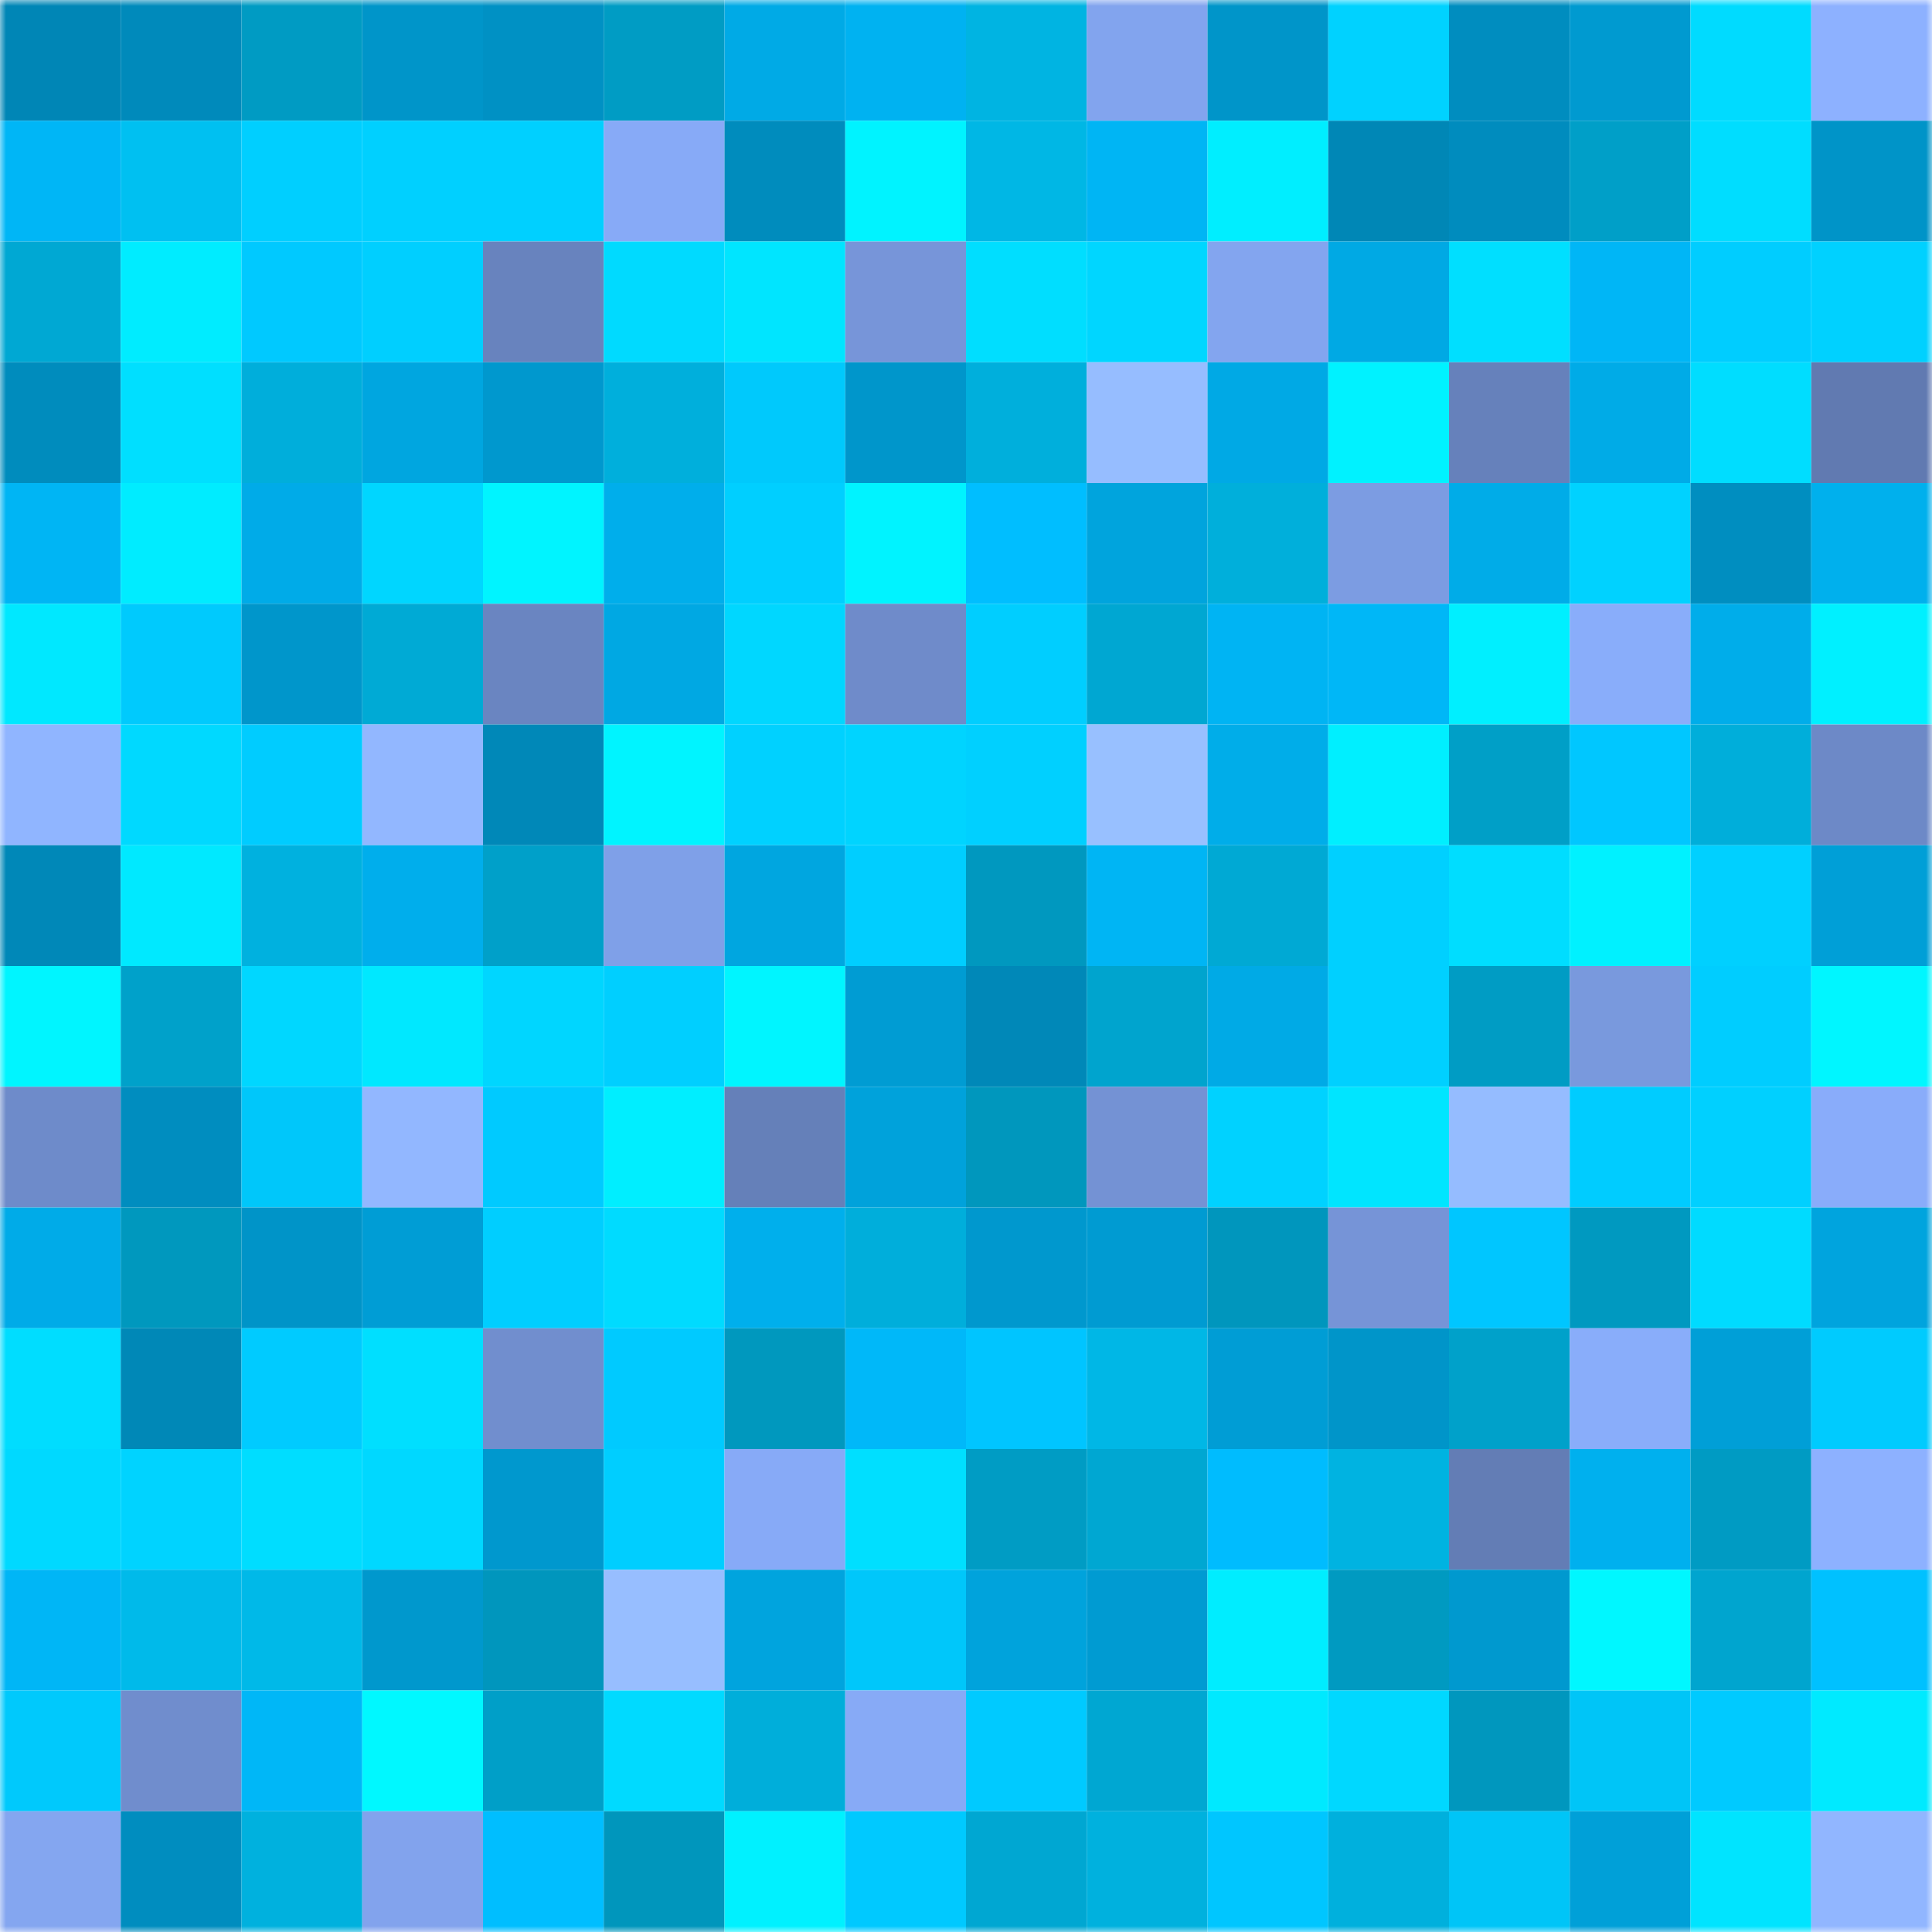 <svg viewBox="0 0 160 160" fill="none" role="img" xmlns="http://www.w3.org/2000/svg" width="240" height="240" name="ens%2Cmeshwavedeployer.eth"><title>ens,meshwavedeployer.eth</title><mask id="1514189767" mask-type="alpha" maskUnits="userSpaceOnUse" x="0" y="0" width="160" height="160"><rect width="160" height="160" fill="#FFFFFF"></rect></mask><g mask="url(#1514189767)"><rect x="0" y="0" width="10" height="10" fill="#0086b6"></rect><rect x="10" y="0" width="10" height="10" fill="#008abb"></rect><rect x="20" y="0" width="10" height="10" fill="#009bc3"></rect><rect x="30" y="0" width="10" height="10" fill="#0095c9"></rect><rect x="40" y="0" width="10" height="10" fill="#0091c4"></rect><rect x="50" y="0" width="10" height="10" fill="#009cc4"></rect><rect x="60" y="0" width="10" height="10" fill="#00aae6"></rect><rect x="70" y="0" width="10" height="10" fill="#00b2f1"></rect><rect x="80" y="0" width="10" height="10" fill="#00b4e2"></rect><rect x="90" y="0" width="10" height="10" fill="#82a4ee"></rect><rect x="100" y="0" width="10" height="10" fill="#0095c9"></rect><rect x="110" y="0" width="10" height="10" fill="#00d2ff"></rect><rect x="120" y="0" width="10" height="10" fill="#008dbf"></rect><rect x="130" y="0" width="10" height="10" fill="#009ad0"></rect><rect x="140" y="0" width="10" height="10" fill="#00dbff"></rect><rect x="150" y="0" width="10" height="10" fill="#8db1ff"></rect><rect x="0" y="10" width="10" height="10" fill="#00b6f6"></rect><rect x="10" y="10" width="10" height="10" fill="#00c0f1"></rect><rect x="20" y="10" width="10" height="10" fill="#00cfff"></rect><rect x="30" y="10" width="10" height="10" fill="#00d0ff"></rect><rect x="40" y="10" width="10" height="10" fill="#00d0ff"></rect><rect x="50" y="10" width="10" height="10" fill="#87aaf7"></rect><rect x="60" y="10" width="10" height="10" fill="#008cbd"></rect><rect x="70" y="10" width="10" height="10" fill="#00f3ff"></rect><rect x="80" y="10" width="10" height="10" fill="#00b7e5"></rect><rect x="90" y="10" width="10" height="10" fill="#00b5f4"></rect><rect x="100" y="10" width="10" height="10" fill="#00eeff"></rect><rect x="110" y="10" width="10" height="10" fill="#0087b6"></rect><rect x="120" y="10" width="10" height="10" fill="#008cbe"></rect><rect x="130" y="10" width="10" height="10" fill="#009fc8"></rect><rect x="140" y="10" width="10" height="10" fill="#00ddff"></rect><rect x="150" y="10" width="10" height="10" fill="#0094c8"></rect><rect x="0" y="20" width="10" height="10" fill="#00a8d3"></rect><rect x="10" y="20" width="10" height="10" fill="#00ecff"></rect><rect x="20" y="20" width="10" height="10" fill="#00c9ff"></rect><rect x="30" y="20" width="10" height="10" fill="#00cfff"></rect><rect x="40" y="20" width="10" height="10" fill="#6883be"></rect><rect x="50" y="20" width="10" height="10" fill="#00daff"></rect><rect x="60" y="20" width="10" height="10" fill="#00e5ff"></rect><rect x="70" y="20" width="10" height="10" fill="#7795d9"></rect><rect x="80" y="20" width="10" height="10" fill="#00deff"></rect><rect x="90" y="20" width="10" height="10" fill="#00d6ff"></rect><rect x="100" y="20" width="10" height="10" fill="#83a5ef"></rect><rect x="110" y="20" width="10" height="10" fill="#00a9e4"></rect><rect x="120" y="20" width="10" height="10" fill="#00dfff"></rect><rect x="130" y="20" width="10" height="10" fill="#00b6f6"></rect><rect x="140" y="20" width="10" height="10" fill="#00cdff"></rect><rect x="150" y="20" width="10" height="10" fill="#00d1ff"></rect><rect x="0" y="30" width="10" height="10" fill="#008cbd"></rect><rect x="10" y="30" width="10" height="10" fill="#00dfff"></rect><rect x="20" y="30" width="10" height="10" fill="#00aedb"></rect><rect x="30" y="30" width="10" height="10" fill="#00a6e0"></rect><rect x="40" y="30" width="10" height="10" fill="#0098ce"></rect><rect x="50" y="30" width="10" height="10" fill="#00afdc"></rect><rect x="60" y="30" width="10" height="10" fill="#00c9fc"></rect><rect x="70" y="30" width="10" height="10" fill="#0096cb"></rect><rect x="80" y="30" width="10" height="10" fill="#00afdc"></rect><rect x="90" y="30" width="10" height="10" fill="#96bdff"></rect><rect x="100" y="30" width="10" height="10" fill="#00a9e5"></rect><rect x="110" y="30" width="10" height="10" fill="#00f2ff"></rect><rect x="120" y="30" width="10" height="10" fill="#6681bb"></rect><rect x="130" y="30" width="10" height="10" fill="#00abe7"></rect><rect x="140" y="30" width="10" height="10" fill="#00ddff"></rect><rect x="150" y="30" width="10" height="10" fill="#617ab1"></rect><rect x="0" y="40" width="10" height="10" fill="#00b5f4"></rect><rect x="10" y="40" width="10" height="10" fill="#00ecff"></rect><rect x="20" y="40" width="10" height="10" fill="#00abe8"></rect><rect x="30" y="40" width="10" height="10" fill="#00d6ff"></rect><rect x="40" y="40" width="10" height="10" fill="#00f4ff"></rect><rect x="50" y="40" width="10" height="10" fill="#00aeeb"></rect><rect x="60" y="40" width="10" height="10" fill="#00cfff"></rect><rect x="70" y="40" width="10" height="10" fill="#00f3ff"></rect><rect x="80" y="40" width="10" height="10" fill="#00beff"></rect><rect x="90" y="40" width="10" height="10" fill="#00a4dd"></rect><rect x="100" y="40" width="10" height="10" fill="#00afdb"></rect><rect x="110" y="40" width="10" height="10" fill="#7c9ce2"></rect><rect x="120" y="40" width="10" height="10" fill="#00ace8"></rect><rect x="130" y="40" width="10" height="10" fill="#00d2ff"></rect><rect x="140" y="40" width="10" height="10" fill="#008ec0"></rect><rect x="150" y="40" width="10" height="10" fill="#00b0ed"></rect><rect x="0" y="50" width="10" height="10" fill="#00e8ff"></rect><rect x="10" y="50" width="10" height="10" fill="#00cafd"></rect><rect x="20" y="50" width="10" height="10" fill="#0096cb"></rect><rect x="30" y="50" width="10" height="10" fill="#00aad5"></rect><rect x="40" y="50" width="10" height="10" fill="#6a85c1"></rect><rect x="50" y="50" width="10" height="10" fill="#00a8e3"></rect><rect x="60" y="50" width="10" height="10" fill="#00d7ff"></rect><rect x="70" y="50" width="10" height="10" fill="#6f8bca"></rect><rect x="80" y="50" width="10" height="10" fill="#00ceff"></rect><rect x="90" y="50" width="10" height="10" fill="#00a7d2"></rect><rect x="100" y="50" width="10" height="10" fill="#00b4f3"></rect><rect x="110" y="50" width="10" height="10" fill="#00b7f7"></rect><rect x="120" y="50" width="10" height="10" fill="#00efff"></rect><rect x="130" y="50" width="10" height="10" fill="#89adfa"></rect><rect x="140" y="50" width="10" height="10" fill="#00adea"></rect><rect x="150" y="50" width="10" height="10" fill="#00f0ff"></rect><rect x="0" y="60" width="10" height="10" fill="#90b5ff"></rect><rect x="10" y="60" width="10" height="10" fill="#00d9ff"></rect><rect x="20" y="60" width="10" height="10" fill="#00ccff"></rect><rect x="30" y="60" width="10" height="10" fill="#92b7ff"></rect><rect x="40" y="60" width="10" height="10" fill="#0088b8"></rect><rect x="50" y="60" width="10" height="10" fill="#00f4ff"></rect><rect x="60" y="60" width="10" height="10" fill="#00d1ff"></rect><rect x="70" y="60" width="10" height="10" fill="#00d4ff"></rect><rect x="80" y="60" width="10" height="10" fill="#00d0ff"></rect><rect x="90" y="60" width="10" height="10" fill="#98c0ff"></rect><rect x="100" y="60" width="10" height="10" fill="#00ade9"></rect><rect x="110" y="60" width="10" height="10" fill="#00efff"></rect><rect x="120" y="60" width="10" height="10" fill="#009fc7"></rect><rect x="130" y="60" width="10" height="10" fill="#00c7ff"></rect><rect x="140" y="60" width="10" height="10" fill="#00aeda"></rect><rect x="150" y="60" width="10" height="10" fill="#6d89c7"></rect><rect x="0" y="70" width="10" height="10" fill="#0088b8"></rect><rect x="10" y="70" width="10" height="10" fill="#00e9ff"></rect><rect x="20" y="70" width="10" height="10" fill="#00b1df"></rect><rect x="30" y="70" width="10" height="10" fill="#00aeec"></rect><rect x="40" y="70" width="10" height="10" fill="#00a0c9"></rect><rect x="50" y="70" width="10" height="10" fill="#7fa0e8"></rect><rect x="60" y="70" width="10" height="10" fill="#00a6e0"></rect><rect x="70" y="70" width="10" height="10" fill="#00ceff"></rect><rect x="80" y="70" width="10" height="10" fill="#0098bf"></rect><rect x="90" y="70" width="10" height="10" fill="#00b5f4"></rect><rect x="100" y="70" width="10" height="10" fill="#00a9d4"></rect><rect x="110" y="70" width="10" height="10" fill="#00d0ff"></rect><rect x="120" y="70" width="10" height="10" fill="#00ddff"></rect><rect x="130" y="70" width="10" height="10" fill="#00f1ff"></rect><rect x="140" y="70" width="10" height="10" fill="#00d0ff"></rect><rect x="150" y="70" width="10" height="10" fill="#009fd7"></rect><rect x="0" y="80" width="10" height="10" fill="#00f5ff"></rect><rect x="10" y="80" width="10" height="10" fill="#00a1ca"></rect><rect x="20" y="80" width="10" height="10" fill="#00d7ff"></rect><rect x="30" y="80" width="10" height="10" fill="#00e8ff"></rect><rect x="40" y="80" width="10" height="10" fill="#00d6ff"></rect><rect x="50" y="80" width="10" height="10" fill="#00cfff"></rect><rect x="60" y="80" width="10" height="10" fill="#00f5ff"></rect><rect x="70" y="80" width="10" height="10" fill="#009cd3"></rect><rect x="80" y="80" width="10" height="10" fill="#0088b8"></rect><rect x="90" y="80" width="10" height="10" fill="#00a4ce"></rect><rect x="100" y="80" width="10" height="10" fill="#00aae6"></rect><rect x="110" y="80" width="10" height="10" fill="#00d0ff"></rect><rect x="120" y="80" width="10" height="10" fill="#009cc4"></rect><rect x="130" y="80" width="10" height="10" fill="#7999dd"></rect><rect x="140" y="80" width="10" height="10" fill="#00cdff"></rect><rect x="150" y="80" width="10" height="10" fill="#00f6ff"></rect><rect x="0" y="90" width="10" height="10" fill="#6e8bca"></rect><rect x="10" y="90" width="10" height="10" fill="#008dbf"></rect><rect x="20" y="90" width="10" height="10" fill="#00c7fa"></rect><rect x="30" y="90" width="10" height="10" fill="#92b7ff"></rect><rect x="40" y="90" width="10" height="10" fill="#00caff"></rect><rect x="50" y="90" width="10" height="10" fill="#00eeff"></rect><rect x="60" y="90" width="10" height="10" fill="#6580b9"></rect><rect x="70" y="90" width="10" height="10" fill="#00a2db"></rect><rect x="80" y="90" width="10" height="10" fill="#0097bd"></rect><rect x="90" y="90" width="10" height="10" fill="#7492d4"></rect><rect x="100" y="90" width="10" height="10" fill="#00d2ff"></rect><rect x="110" y="90" width="10" height="10" fill="#00e5ff"></rect><rect x="120" y="90" width="10" height="10" fill="#95bcff"></rect><rect x="130" y="90" width="10" height="10" fill="#00ccff"></rect><rect x="140" y="90" width="10" height="10" fill="#00d0ff"></rect><rect x="150" y="90" width="10" height="10" fill="#89acfa"></rect><rect x="0" y="100" width="10" height="10" fill="#00abe8"></rect><rect x="10" y="100" width="10" height="10" fill="#0098be"></rect><rect x="20" y="100" width="10" height="10" fill="#0094c8"></rect><rect x="30" y="100" width="10" height="10" fill="#009dd5"></rect><rect x="40" y="100" width="10" height="10" fill="#00ceff"></rect><rect x="50" y="100" width="10" height="10" fill="#00dbff"></rect><rect x="60" y="100" width="10" height="10" fill="#00afec"></rect><rect x="70" y="100" width="10" height="10" fill="#00aedb"></rect><rect x="80" y="100" width="10" height="10" fill="#0098ce"></rect><rect x="90" y="100" width="10" height="10" fill="#009bd2"></rect><rect x="100" y="100" width="10" height="10" fill="#0096bd"></rect><rect x="110" y="100" width="10" height="10" fill="#7694d7"></rect><rect x="120" y="100" width="10" height="10" fill="#00c6ff"></rect><rect x="130" y="100" width="10" height="10" fill="#0099c0"></rect><rect x="140" y="100" width="10" height="10" fill="#00dbff"></rect><rect x="150" y="100" width="10" height="10" fill="#00a4de"></rect><rect x="0" y="110" width="10" height="10" fill="#00ddff"></rect><rect x="10" y="110" width="10" height="10" fill="#0088b7"></rect><rect x="20" y="110" width="10" height="10" fill="#00cbff"></rect><rect x="30" y="110" width="10" height="10" fill="#00dfff"></rect><rect x="40" y="110" width="10" height="10" fill="#718ece"></rect><rect x="50" y="110" width="10" height="10" fill="#00caff"></rect><rect x="60" y="110" width="10" height="10" fill="#0098be"></rect><rect x="70" y="110" width="10" height="10" fill="#00b8f9"></rect><rect x="80" y="110" width="10" height="10" fill="#00c5ff"></rect><rect x="90" y="110" width="10" height="10" fill="#00b7e6"></rect><rect x="100" y="110" width="10" height="10" fill="#009dd5"></rect><rect x="110" y="110" width="10" height="10" fill="#0095c9"></rect><rect x="120" y="110" width="10" height="10" fill="#00a1ca"></rect><rect x="130" y="110" width="10" height="10" fill="#89adfa"></rect><rect x="140" y="110" width="10" height="10" fill="#009fd7"></rect><rect x="150" y="110" width="10" height="10" fill="#00cbfe"></rect><rect x="0" y="120" width="10" height="10" fill="#00d9ff"></rect><rect x="10" y="120" width="10" height="10" fill="#00d3ff"></rect><rect x="20" y="120" width="10" height="10" fill="#00ddff"></rect><rect x="30" y="120" width="10" height="10" fill="#00d8ff"></rect><rect x="40" y="120" width="10" height="10" fill="#0098ce"></rect><rect x="50" y="120" width="10" height="10" fill="#00ceff"></rect><rect x="60" y="120" width="10" height="10" fill="#87aaf7"></rect><rect x="70" y="120" width="10" height="10" fill="#00dfff"></rect><rect x="80" y="120" width="10" height="10" fill="#009cc4"></rect><rect x="90" y="120" width="10" height="10" fill="#00a7d2"></rect><rect x="100" y="120" width="10" height="10" fill="#00bcfe"></rect><rect x="110" y="120" width="10" height="10" fill="#00b3e1"></rect><rect x="120" y="120" width="10" height="10" fill="#637db5"></rect><rect x="130" y="120" width="10" height="10" fill="#00b0ee"></rect><rect x="140" y="120" width="10" height="10" fill="#009bc3"></rect><rect x="150" y="120" width="10" height="10" fill="#8db1ff"></rect><rect x="0" y="130" width="10" height="10" fill="#00b6f6"></rect><rect x="10" y="130" width="10" height="10" fill="#00baea"></rect><rect x="20" y="130" width="10" height="10" fill="#00b9e8"></rect><rect x="30" y="130" width="10" height="10" fill="#0098cd"></rect><rect x="40" y="130" width="10" height="10" fill="#0096bd"></rect><rect x="50" y="130" width="10" height="10" fill="#97beff"></rect><rect x="60" y="130" width="10" height="10" fill="#00a4de"></rect><rect x="70" y="130" width="10" height="10" fill="#00c7fa"></rect><rect x="80" y="130" width="10" height="10" fill="#00a3dc"></rect><rect x="90" y="130" width="10" height="10" fill="#009bd2"></rect><rect x="100" y="130" width="10" height="10" fill="#00edff"></rect><rect x="110" y="130" width="10" height="10" fill="#009ac1"></rect><rect x="120" y="130" width="10" height="10" fill="#0099cf"></rect><rect x="130" y="130" width="10" height="10" fill="#00f7ff"></rect><rect x="140" y="130" width="10" height="10" fill="#00a5cf"></rect><rect x="150" y="130" width="10" height="10" fill="#00c1ff"></rect><rect x="0" y="140" width="10" height="10" fill="#00c9fc"></rect><rect x="10" y="140" width="10" height="10" fill="#708dcd"></rect><rect x="20" y="140" width="10" height="10" fill="#00b7f7"></rect><rect x="30" y="140" width="10" height="10" fill="#00f8ff"></rect><rect x="40" y="140" width="10" height="10" fill="#009fc8"></rect><rect x="50" y="140" width="10" height="10" fill="#00daff"></rect><rect x="60" y="140" width="10" height="10" fill="#00aeda"></rect><rect x="70" y="140" width="10" height="10" fill="#87aaf6"></rect><rect x="80" y="140" width="10" height="10" fill="#00caff"></rect><rect x="90" y="140" width="10" height="10" fill="#00a7d2"></rect><rect x="100" y="140" width="10" height="10" fill="#00e9ff"></rect><rect x="110" y="140" width="10" height="10" fill="#00d8ff"></rect><rect x="120" y="140" width="10" height="10" fill="#0097be"></rect><rect x="130" y="140" width="10" height="10" fill="#00c5f7"></rect><rect x="140" y="140" width="10" height="10" fill="#00caff"></rect><rect x="150" y="140" width="10" height="10" fill="#00eaff"></rect><rect x="0" y="150" width="10" height="10" fill="#84a6f0"></rect><rect x="10" y="150" width="10" height="10" fill="#008dbf"></rect><rect x="20" y="150" width="10" height="10" fill="#00b1de"></rect><rect x="30" y="150" width="10" height="10" fill="#82a3ed"></rect><rect x="40" y="150" width="10" height="10" fill="#00beff"></rect><rect x="50" y="150" width="10" height="10" fill="#0096bc"></rect><rect x="60" y="150" width="10" height="10" fill="#00f1ff"></rect><rect x="70" y="150" width="10" height="10" fill="#00c9ff"></rect><rect x="80" y="150" width="10" height="10" fill="#00a7d2"></rect><rect x="90" y="150" width="10" height="10" fill="#00b1de"></rect><rect x="100" y="150" width="10" height="10" fill="#00c6ff"></rect><rect x="110" y="150" width="10" height="10" fill="#00b0dd"></rect><rect x="120" y="150" width="10" height="10" fill="#00c5f7"></rect><rect x="130" y="150" width="10" height="10" fill="#00a0d8"></rect><rect x="140" y="150" width="10" height="10" fill="#00e4ff"></rect><rect x="150" y="150" width="10" height="10" fill="#91b6ff"></rect></g></svg>